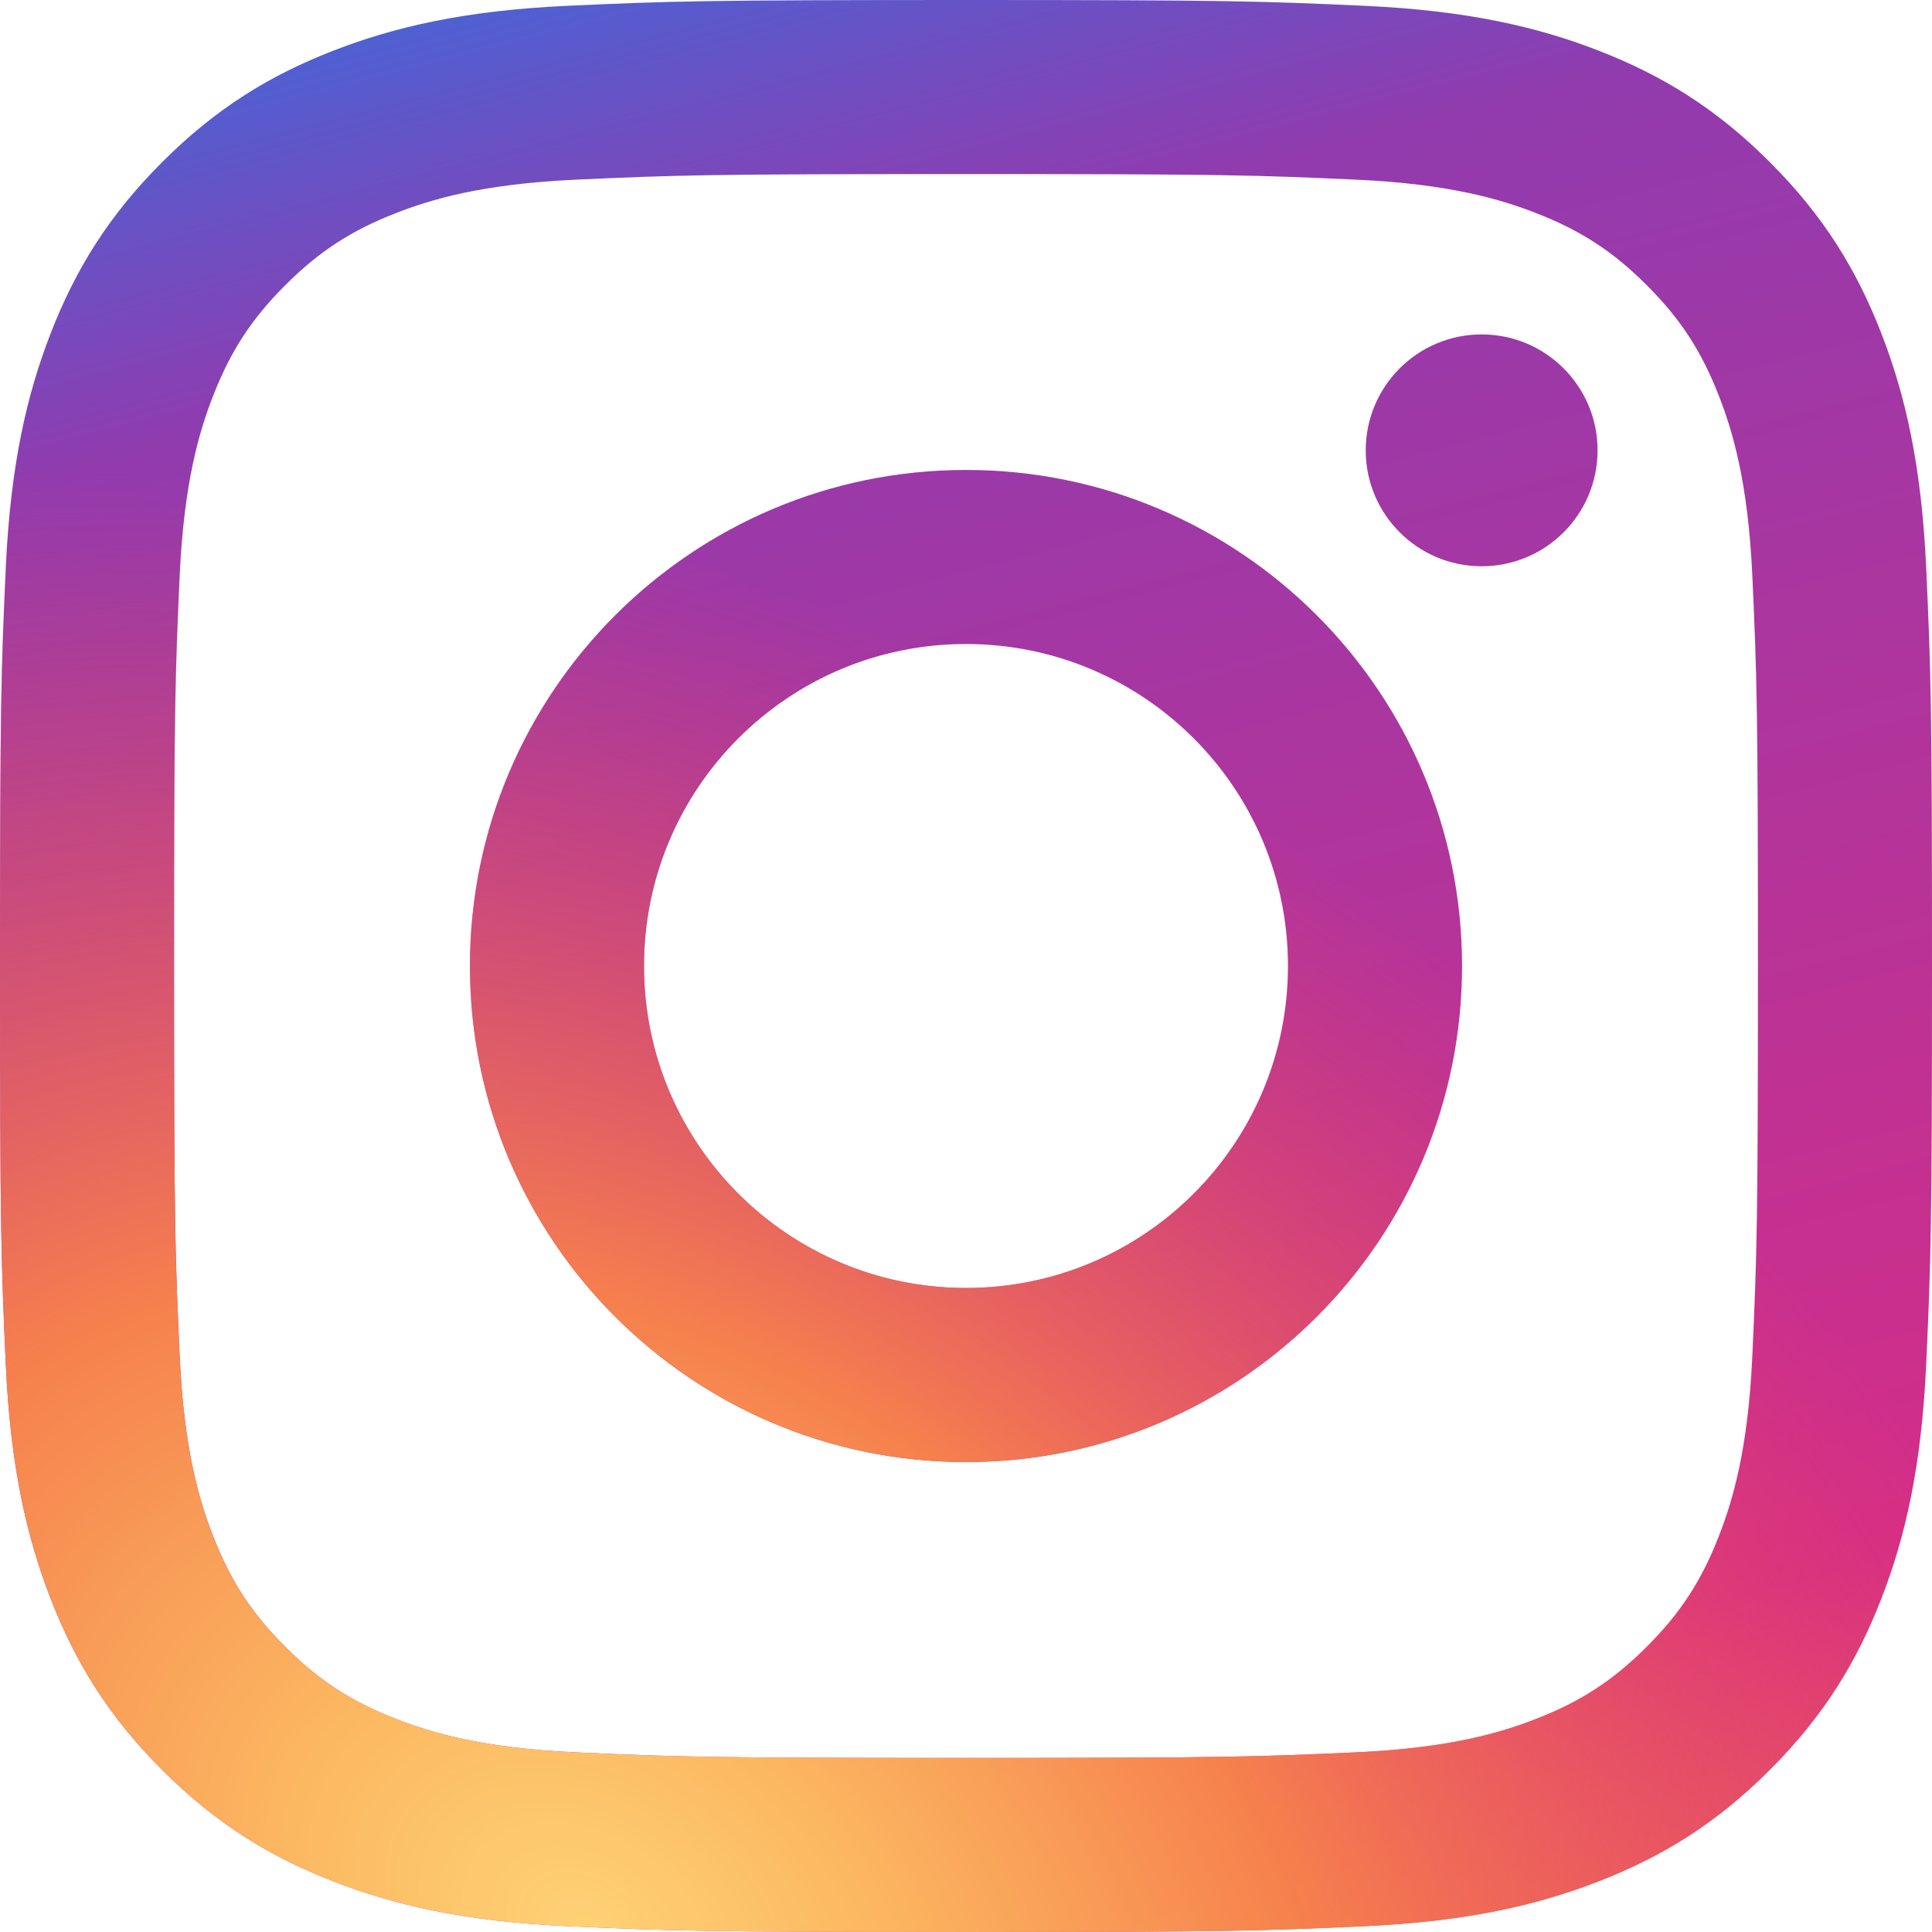 <?xml version="1.0" encoding="UTF-8"?> <svg xmlns="http://www.w3.org/2000/svg" width="41" height="41" viewBox="0 0 41 41" fill="none"><path fill-rule="evenodd" clip-rule="evenodd" d="M9.973 20.5C9.973 14.686 14.686 9.973 20.5 9.973C26.314 9.973 31.027 14.686 31.027 20.5C31.027 26.314 26.314 31.027 20.5 31.027C14.686 31.027 9.973 26.314 9.973 20.5ZM20.5 27.333C16.726 27.333 13.667 24.274 13.667 20.5C13.667 16.726 16.726 13.667 20.5 13.667C24.274 13.667 27.333 16.726 27.333 20.5C27.333 24.274 24.274 27.333 20.5 27.333Z" fill="url(#paint0_linear_43_347)"></path><path fill-rule="evenodd" clip-rule="evenodd" d="M9.973 20.5C9.973 14.686 14.686 9.973 20.5 9.973C26.314 9.973 31.027 14.686 31.027 20.5C31.027 26.314 26.314 31.027 20.5 31.027C14.686 31.027 9.973 26.314 9.973 20.5ZM20.5 27.333C16.726 27.333 13.667 24.274 13.667 20.5C13.667 16.726 16.726 13.667 20.5 13.667C24.274 13.667 27.333 16.726 27.333 20.5C27.333 24.274 24.274 27.333 20.5 27.333Z" fill="url(#paint1_radial_43_347)"></path><path d="M31.443 12.017C32.802 12.017 33.903 10.916 33.903 9.557C33.903 8.198 32.802 7.097 31.443 7.097C30.084 7.097 28.983 8.198 28.983 9.557C28.983 10.916 30.084 12.017 31.443 12.017Z" fill="url(#paint2_linear_43_347)"></path><path d="M31.443 12.017C32.802 12.017 33.903 10.916 33.903 9.557C33.903 8.198 32.802 7.097 31.443 7.097C30.084 7.097 28.983 8.198 28.983 9.557C28.983 10.916 30.084 12.017 31.443 12.017Z" fill="url(#paint3_radial_43_347)"></path><path fill-rule="evenodd" clip-rule="evenodd" d="M20.5 0C14.932 0 14.234 0.024 12.048 0.123C9.866 0.223 8.376 0.569 7.072 1.076C5.724 1.6 4.58 2.301 3.441 3.441C2.301 4.58 1.6 5.724 1.076 7.072C0.569 8.376 0.223 9.866 0.123 12.048C0.024 14.234 0 14.932 0 20.5C0 26.067 0.024 26.766 0.123 28.952C0.223 31.134 0.569 32.624 1.076 33.928C1.6 35.276 2.301 36.42 3.441 37.559C4.58 38.699 5.724 39.4 7.072 39.924C8.376 40.431 9.866 40.777 12.048 40.877C14.234 40.976 14.932 41 20.5 41C26.067 41 26.766 40.976 28.952 40.877C31.134 40.777 32.624 40.431 33.928 39.924C35.276 39.4 36.42 38.699 37.559 37.559C38.699 36.42 39.4 35.276 39.924 33.928C40.431 32.624 40.777 31.134 40.877 28.952C40.976 26.766 41 26.067 41 20.5C41 14.932 40.976 14.234 40.877 12.048C40.777 9.866 40.431 8.376 39.924 7.072C39.4 5.724 38.699 4.58 37.559 3.441C36.42 2.301 35.276 1.6 33.928 1.076C32.624 0.569 31.134 0.223 28.952 0.123C26.766 0.024 26.067 0 20.5 0ZM20.5 3.694C25.974 3.694 26.622 3.715 28.784 3.813C30.782 3.904 31.868 4.238 32.59 4.519C33.547 4.891 34.23 5.335 34.947 6.053C35.665 6.77 36.109 7.453 36.481 8.41C36.762 9.132 37.096 10.217 37.187 12.216C37.285 14.378 37.306 15.026 37.306 20.5C37.306 25.974 37.285 26.622 37.187 28.784C37.096 30.782 36.762 31.868 36.481 32.59C36.109 33.547 35.665 34.23 34.947 34.947C34.23 35.665 33.547 36.109 32.59 36.481C31.868 36.762 30.782 37.096 28.784 37.187C26.622 37.285 25.974 37.306 20.5 37.306C15.026 37.306 14.378 37.285 12.216 37.187C10.217 37.096 9.132 36.762 8.41 36.481C7.453 36.109 6.77 35.665 6.053 34.947C5.335 34.23 4.891 33.547 4.519 32.59C4.238 31.868 3.904 30.782 3.813 28.784C3.715 26.622 3.694 25.974 3.694 20.5C3.694 15.026 3.715 14.378 3.813 12.216C3.904 10.217 4.238 9.132 4.519 8.41C4.891 7.453 5.335 6.77 6.053 6.053C6.77 5.335 7.453 4.891 8.41 4.519C9.132 4.238 10.217 3.904 12.216 3.813C14.378 3.715 15.026 3.694 20.5 3.694Z" fill="url(#paint4_linear_43_347)"></path><path fill-rule="evenodd" clip-rule="evenodd" d="M20.5 0C14.932 0 14.234 0.024 12.048 0.123C9.866 0.223 8.376 0.569 7.072 1.076C5.724 1.6 4.58 2.301 3.441 3.441C2.301 4.58 1.6 5.724 1.076 7.072C0.569 8.376 0.223 9.866 0.123 12.048C0.024 14.234 0 14.932 0 20.5C0 26.067 0.024 26.766 0.123 28.952C0.223 31.134 0.569 32.624 1.076 33.928C1.6 35.276 2.301 36.42 3.441 37.559C4.58 38.699 5.724 39.4 7.072 39.924C8.376 40.431 9.866 40.777 12.048 40.877C14.234 40.976 14.932 41 20.5 41C26.067 41 26.766 40.976 28.952 40.877C31.134 40.777 32.624 40.431 33.928 39.924C35.276 39.4 36.42 38.699 37.559 37.559C38.699 36.42 39.4 35.276 39.924 33.928C40.431 32.624 40.777 31.134 40.877 28.952C40.976 26.766 41 26.067 41 20.5C41 14.932 40.976 14.234 40.877 12.048C40.777 9.866 40.431 8.376 39.924 7.072C39.4 5.724 38.699 4.58 37.559 3.441C36.42 2.301 35.276 1.6 33.928 1.076C32.624 0.569 31.134 0.223 28.952 0.123C26.766 0.024 26.067 0 20.5 0ZM20.5 3.694C25.974 3.694 26.622 3.715 28.784 3.813C30.782 3.904 31.868 4.238 32.59 4.519C33.547 4.891 34.23 5.335 34.947 6.053C35.665 6.77 36.109 7.453 36.481 8.41C36.762 9.132 37.096 10.217 37.187 12.216C37.285 14.378 37.306 15.026 37.306 20.5C37.306 25.974 37.285 26.622 37.187 28.784C37.096 30.782 36.762 31.868 36.481 32.59C36.109 33.547 35.665 34.23 34.947 34.947C34.23 35.665 33.547 36.109 32.59 36.481C31.868 36.762 30.782 37.096 28.784 37.187C26.622 37.285 25.974 37.306 20.5 37.306C15.026 37.306 14.378 37.285 12.216 37.187C10.217 37.096 9.132 36.762 8.41 36.481C7.453 36.109 6.77 35.665 6.053 34.947C5.335 34.23 4.891 33.547 4.519 32.59C4.238 31.868 3.904 30.782 3.813 28.784C3.715 26.622 3.694 25.974 3.694 20.5C3.694 15.026 3.715 14.378 3.813 12.216C3.904 10.217 4.238 9.132 4.519 8.41C4.891 7.453 5.335 6.77 6.053 6.053C6.77 5.335 7.453 4.891 8.41 4.519C9.132 4.238 10.217 3.904 12.216 3.813C14.378 3.715 15.026 3.694 20.5 3.694Z" fill="url(#paint5_radial_43_347)"></path><defs><linearGradient id="paint0_linear_43_347" x1="2.392" y1="2.155" x2="15.319" y2="52.158" gradientUnits="userSpaceOnUse"><stop stop-color="#4E60D3"></stop><stop offset="0.143" stop-color="#913BAF"></stop><stop offset="0.761" stop-color="#D52D88"></stop><stop offset="1" stop-color="#F26D4F"></stop></linearGradient><radialGradient id="paint1_radial_43_347" cx="0" cy="0" r="1" gradientUnits="userSpaceOnUse" gradientTransform="translate(12.412 41) rotate(32.16) scale(38.292 27.557)"><stop stop-color="#FED276"></stop><stop offset="0.17" stop-color="#FDBD61" stop-opacity="0.975"></stop><stop offset="0.454" stop-color="#F6804D"></stop><stop offset="1" stop-color="#E83D5C" stop-opacity="0.01"></stop></radialGradient><linearGradient id="paint2_linear_43_347" x1="2.392" y1="2.155" x2="15.319" y2="52.158" gradientUnits="userSpaceOnUse"><stop stop-color="#4E60D3"></stop><stop offset="0.143" stop-color="#913BAF"></stop><stop offset="0.761" stop-color="#D52D88"></stop><stop offset="1" stop-color="#F26D4F"></stop></linearGradient><radialGradient id="paint3_radial_43_347" cx="0" cy="0" r="1" gradientUnits="userSpaceOnUse" gradientTransform="translate(12.412 41) rotate(32.16) scale(38.292 27.557)"><stop stop-color="#FED276"></stop><stop offset="0.17" stop-color="#FDBD61" stop-opacity="0.975"></stop><stop offset="0.454" stop-color="#F6804D"></stop><stop offset="1" stop-color="#E83D5C" stop-opacity="0.01"></stop></radialGradient><linearGradient id="paint4_linear_43_347" x1="2.392" y1="2.155" x2="15.319" y2="52.158" gradientUnits="userSpaceOnUse"><stop stop-color="#4E60D3"></stop><stop offset="0.143" stop-color="#913BAF"></stop><stop offset="0.761" stop-color="#D52D88"></stop><stop offset="1" stop-color="#F26D4F"></stop></linearGradient><radialGradient id="paint5_radial_43_347" cx="0" cy="0" r="1" gradientUnits="userSpaceOnUse" gradientTransform="translate(12.412 41) rotate(32.16) scale(38.292 27.557)"><stop stop-color="#FED276"></stop><stop offset="0.17" stop-color="#FDBD61" stop-opacity="0.975"></stop><stop offset="0.454" stop-color="#F6804D"></stop><stop offset="1" stop-color="#E83D5C" stop-opacity="0.01"></stop></radialGradient></defs></svg> 